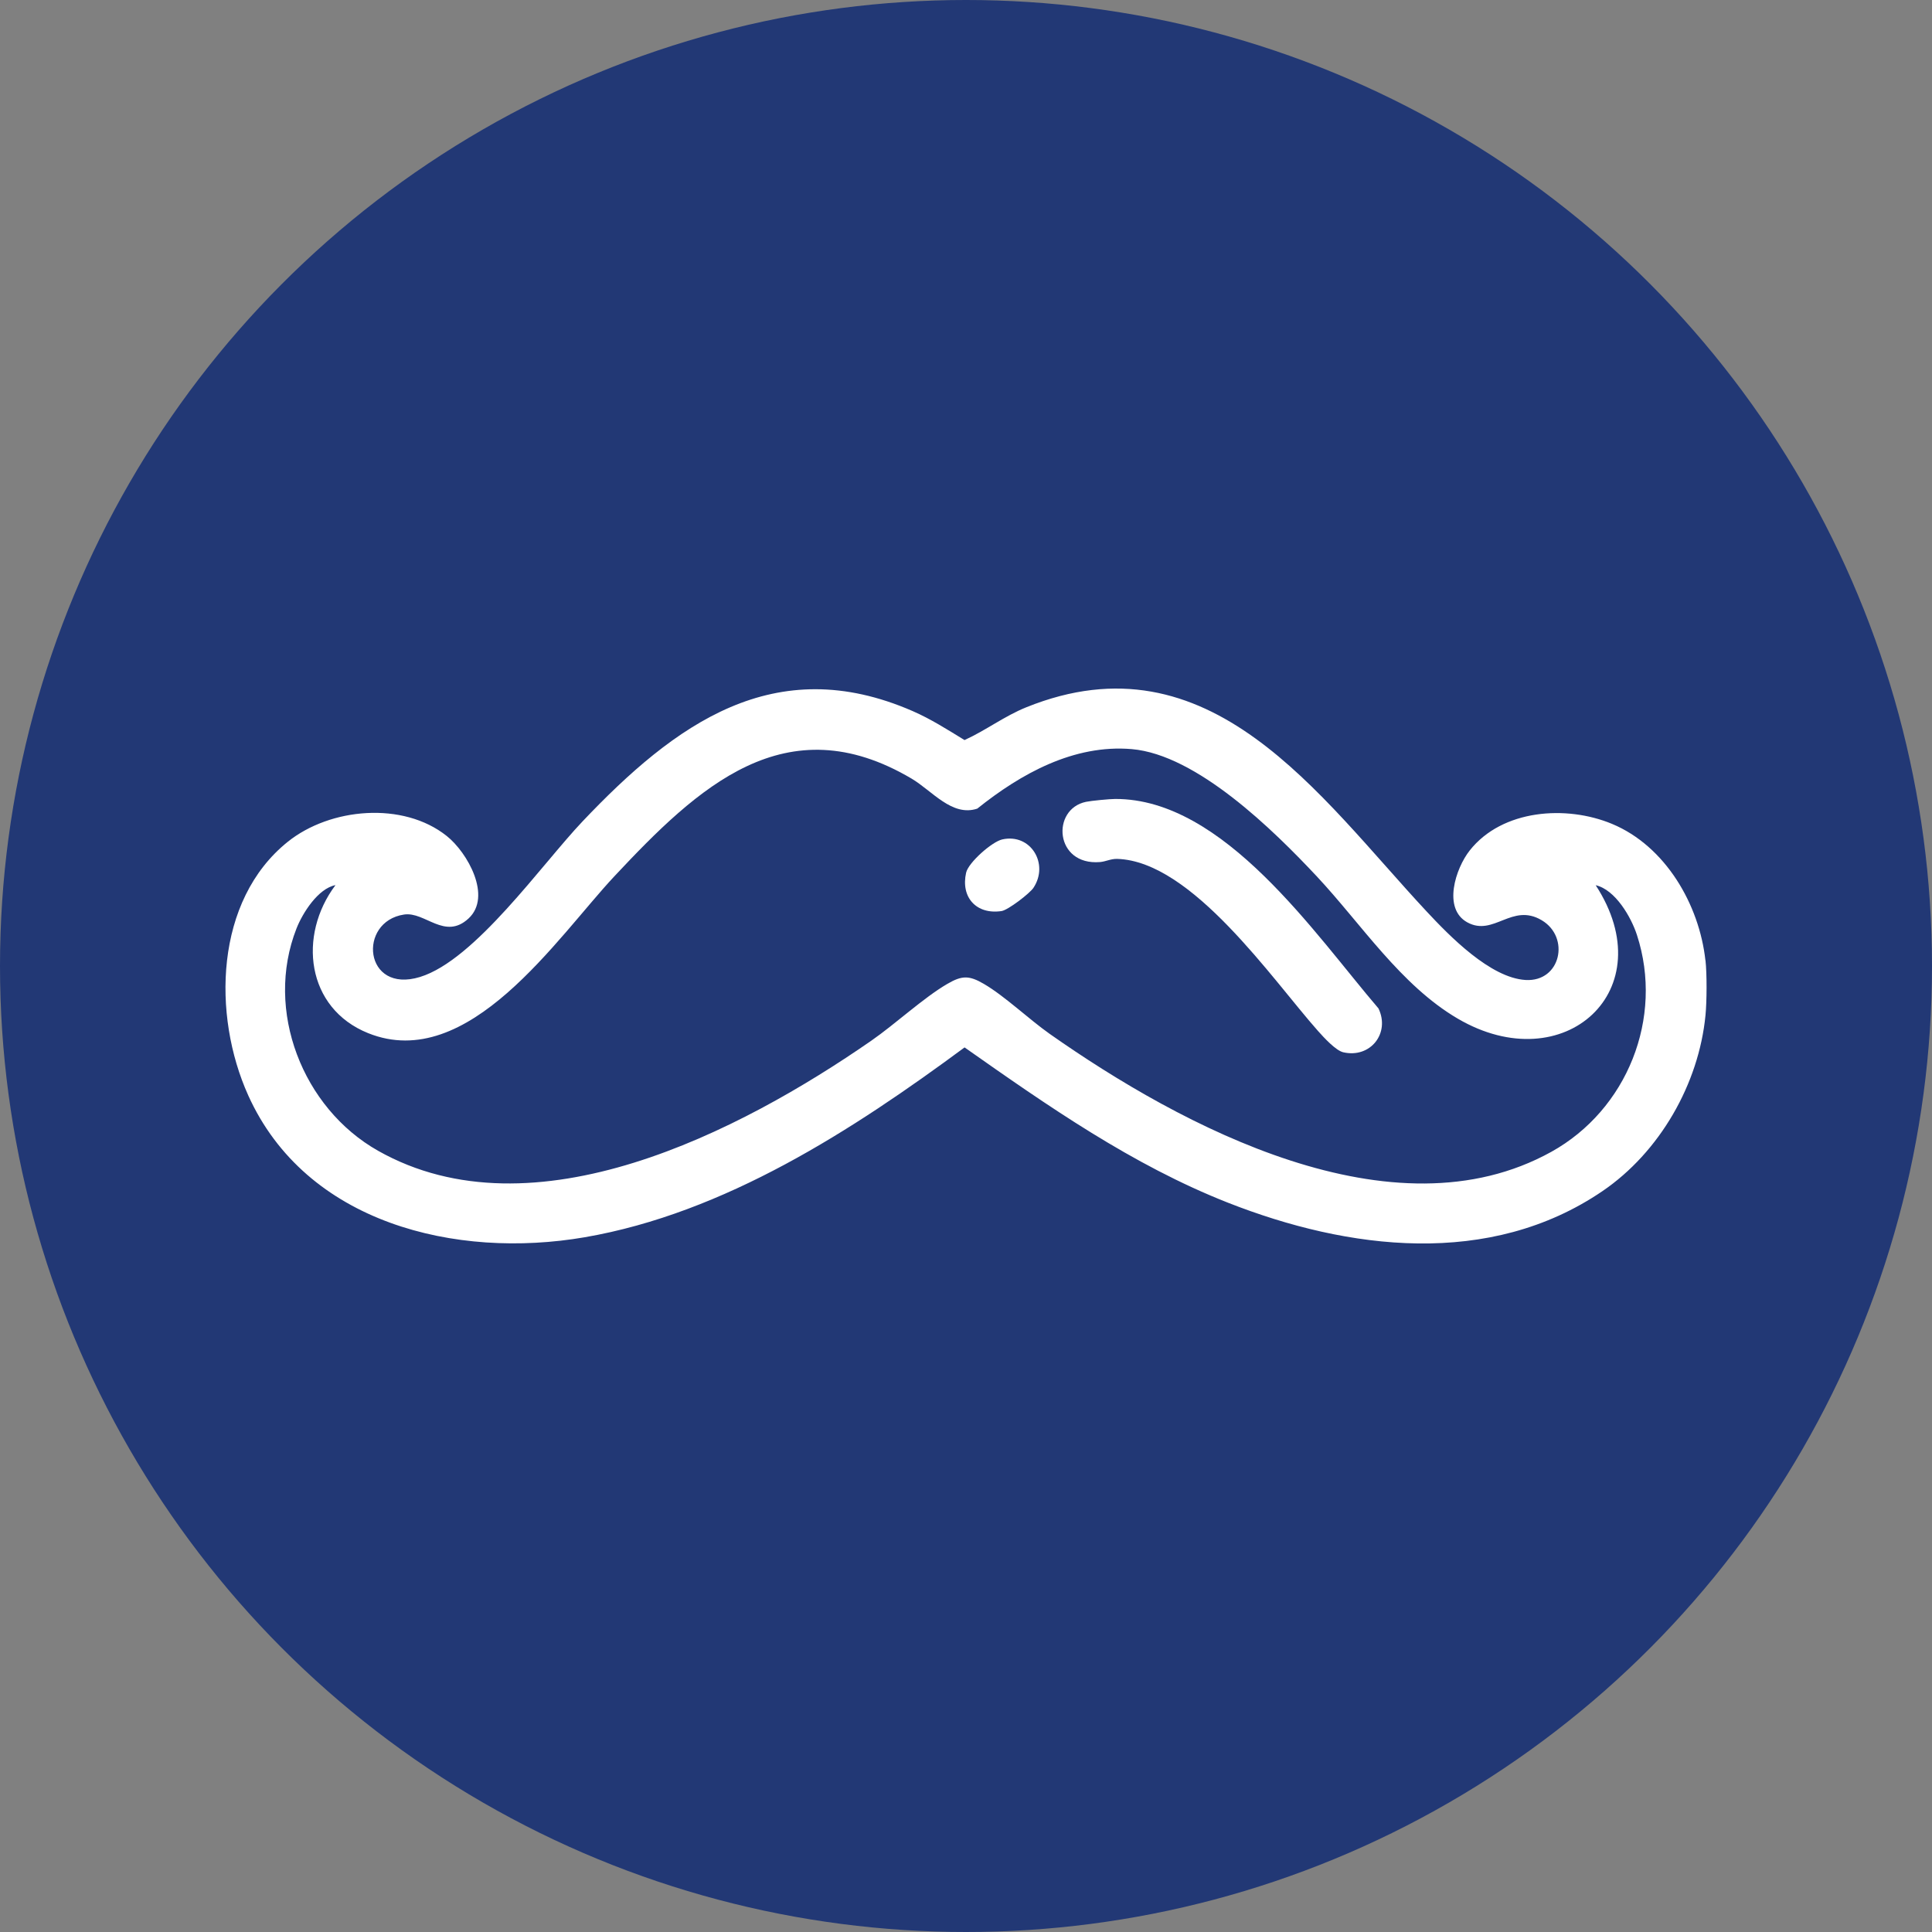 <?xml version="1.0" encoding="UTF-8"?>
<svg id="Vrstva_1" xmlns="http://www.w3.org/2000/svg" version="1.1" viewBox="0 0 500 500">
  <rect x="0" y="0" width="500" height="500" fill="#808080" stroke="none"/>
  <!-- Generator: Adobe Illustrator 29.0.0, SVG Export Plug-In . SVG Version: 2.1.0 Build 186)  -->
  <defs>
    <style>
      .st0 {
        fill: #223875;
      }

      .st1 {
        fill: #fff;
      }
    </style>
  </defs>
  <circle class="st0" cx="250" cy="250" r="250"/>
  <g>
    <path class="st1" d="M441.38,248.53c.39,3.53.35,10.65,0,14.22-1.73,17.77-11.84,35.43-26.69,45.53-29.16,19.84-65.75,15.24-96.94,2.96-24.7-9.73-46.56-25.01-68.12-40.17-28.97,21.42-62.1,42.89-98.3,49.13-33.33,5.74-72.14-3.59-87.09-36.72-9.36-20.75-8.68-50.46,10.24-65.63,10.97-8.8,29.82-10.51,41.13-1.5,5.38,4.28,11.8,15.67,5.64,21.36s-11.23-1.84-16.67-1.03c-12.1,1.81-10.43,20.62,4.12,16.16,14.22-4.36,31.46-29.09,42.05-40.25,23.88-25.17,49.66-44.15,85.43-28.57,4.73,2.06,9.06,4.83,13.44,7.51,5.48-2.49,10.36-6.22,15.97-8.48,47.62-19.23,75.75,22.94,103.58,52.79,5.98,6.42,16.53,17.24,25.65,17.78s11.59-11.06,4.18-15.46c-7.72-4.59-12.41,4.29-19.25.55-6.45-3.53-3.06-13.97.63-18.63,8.41-10.63,24.99-11.78,36.81-6.86,13.83,5.75,22.59,20.89,24.17,35.32ZM412.95,229.07c17.71,27.14-8.16,50.66-35.67,34.56-14.78-8.65-24.97-24.51-36.5-36.83-11.17-11.93-31.04-31.49-47.88-32.93-14.99-1.28-28.72,6.38-39.98,15.4-6.53,2.17-11.67-4.61-17.01-7.77-32.57-19.25-55.31,2.21-76.93,25.3-14.79,15.8-37.74,51.01-63.7,40.58-16.06-6.45-18.23-25.31-8.46-38.31-4.5.87-8.51,7.2-10.09,11.23-8.33,21.22,1.61,46.49,21.08,57.5,40.27,22.77,93.78-4.99,127.64-28.44,6.25-4.33,13.55-11.14,19.7-14.72,3.8-2.22,5.66-2.24,9.49,0,5.39,3.15,11.61,9.11,17.01,12.92,34.1,23.97,88.83,53.29,129.85,30.52,19.56-10.86,29.15-34.59,22.14-56.11-1.51-4.65-5.6-11.72-10.68-12.88Z"/>
    <path class="st1" d="M288.61,206.77c28.15-.1,51.72,35.05,68.14,54.21,3.07,6.4-2.08,12.96-9.11,11.35-1.96-.45-5.06-3.86-6.5-5.47-11.86-13.34-32.63-43.99-52.01-44.58-1.64-.05-2.93.69-4.46.82-11.75.95-12.66-13.72-3.6-15.59,1.39-.29,6.14-.74,7.53-.74Z"/>
    <path class="st1" d="M259.39,217.24c7.38-1.64,12.18,6.37,8.05,12.55-.96,1.44-6.55,5.73-8.23,5.99-6.49.98-10.62-3.52-9.18-9.93.59-2.62,6.68-8.01,9.36-8.61Z"/>
  </g>
</svg>